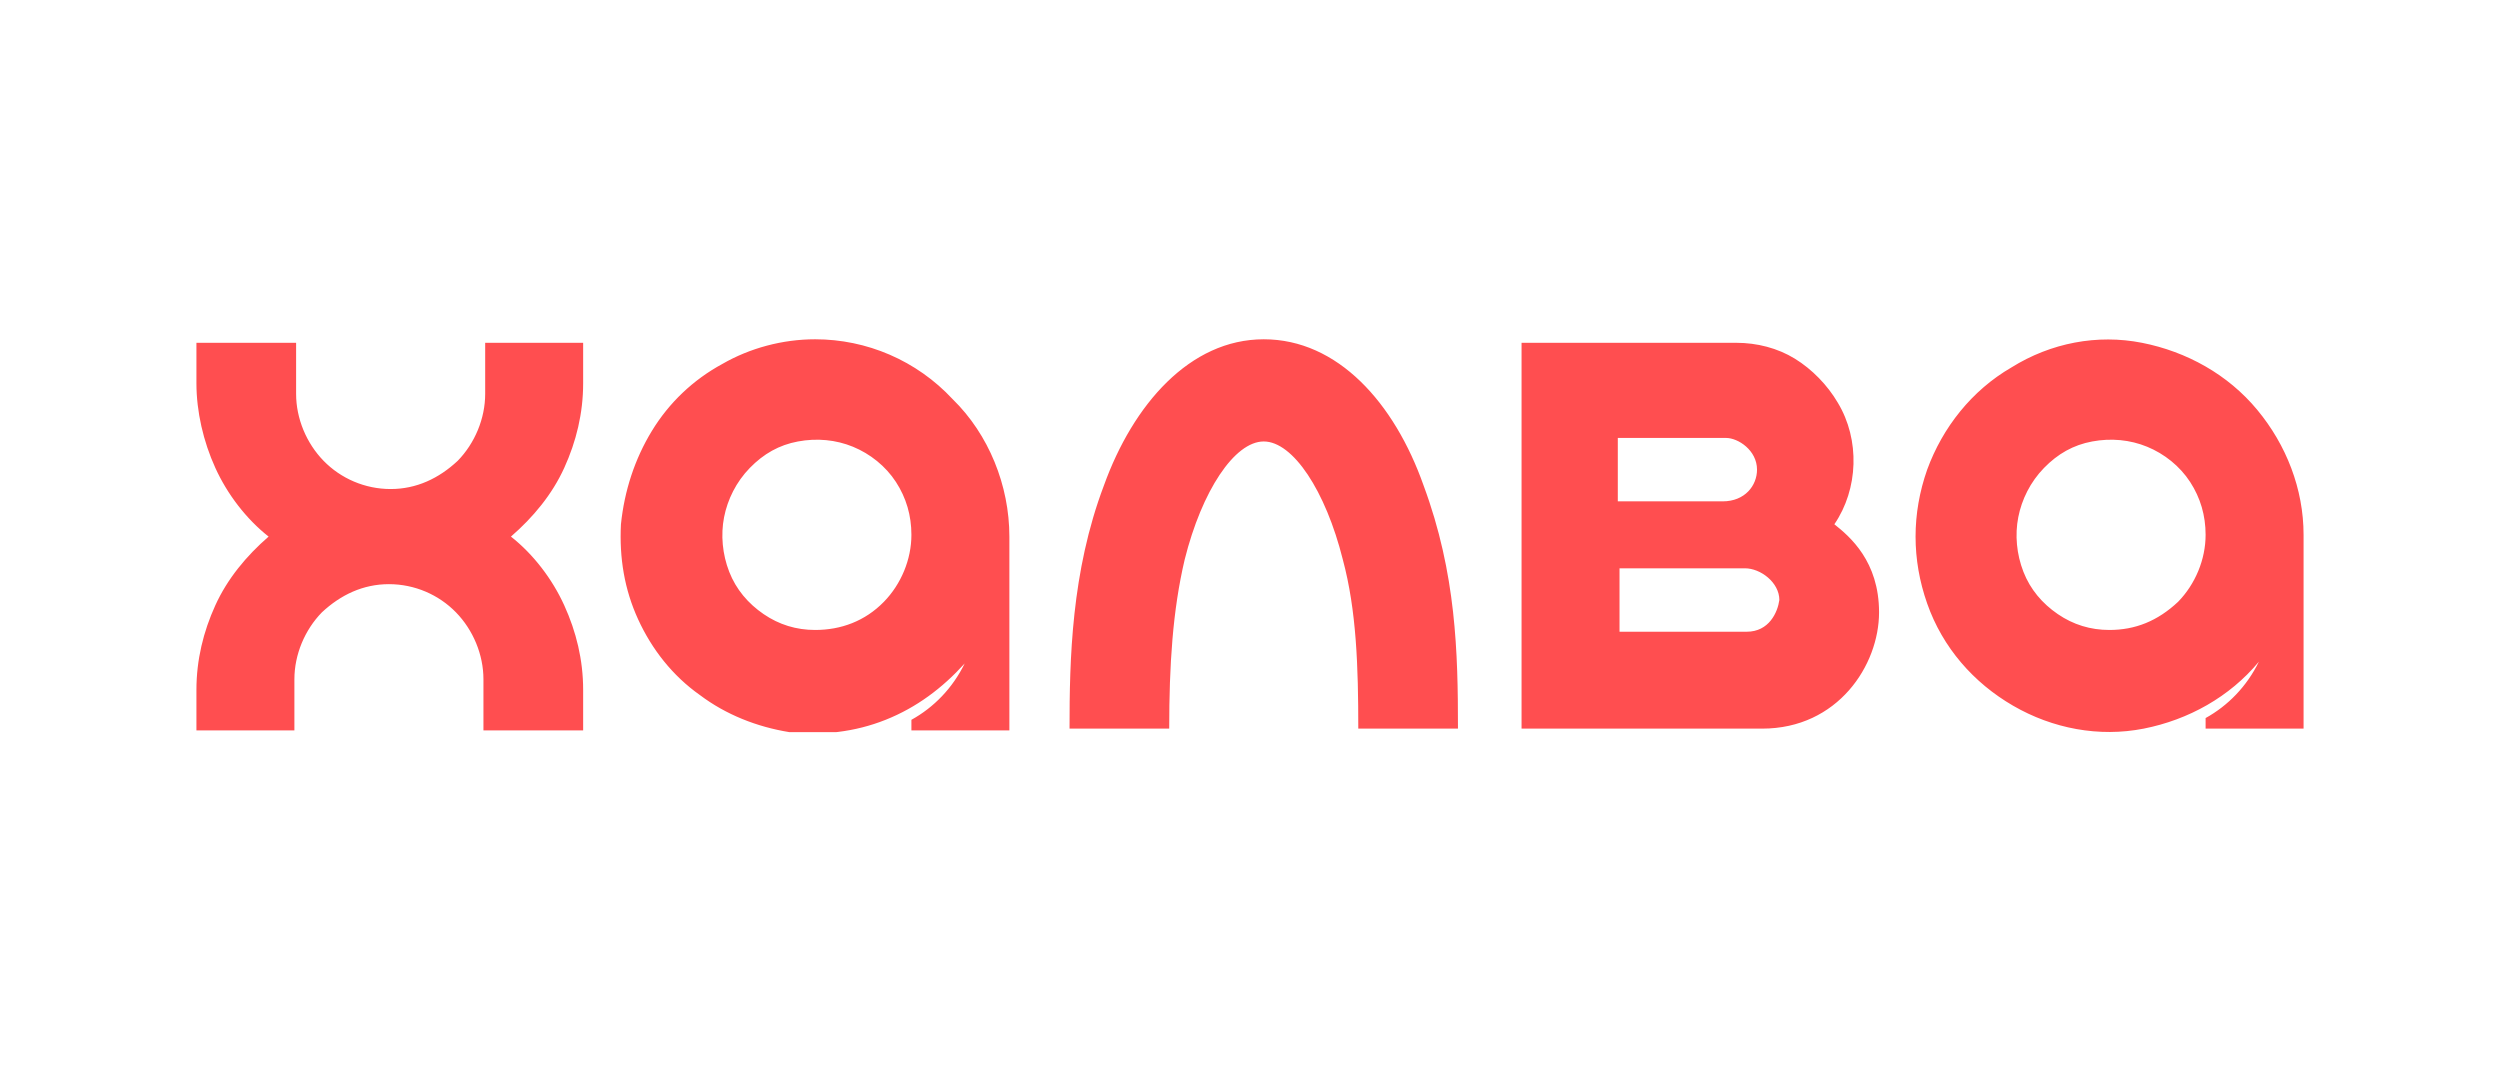 <svg width="140" height="60" viewBox="0 0 140 60" fill="none" xmlns="http://www.w3.org/2000/svg">
<g clip-path="url(#clip0_276_9454)">
<path fill-rule="evenodd" clip-rule="evenodd" d="M45.649 35.278C44.59 35.278 43.628 34.982 42.762 34.39C41.896 33.798 41.222 33.009 40.837 32.022C40.452 31.036 40.356 29.951 40.548 28.964C40.741 27.978 41.222 26.991 41.992 26.202C42.762 25.413 43.628 24.919 44.687 24.722C45.745 24.525 46.804 24.623 47.767 25.018C48.729 25.413 49.595 26.103 50.173 26.991C50.75 27.879 51.039 28.866 51.039 29.951C51.039 31.332 50.462 32.713 49.499 33.7C48.441 34.785 47.093 35.278 45.649 35.278ZM45.649 19C43.821 19 41.992 19.493 40.452 20.381C38.816 21.269 37.468 22.552 36.506 24.13C35.543 25.709 34.966 27.484 34.773 29.359C34.677 31.233 34.966 33.009 35.736 34.686C36.506 36.363 37.661 37.843 39.201 38.928C40.644 40.014 42.377 40.704 44.206 41C46.034 41.197 47.863 41 49.595 40.309C51.328 39.619 52.772 38.534 54.023 37.153C53.349 38.534 52.29 39.619 51.039 40.309V40.901H56.525V30.049C56.525 27.188 55.37 24.327 53.349 22.354C51.328 20.184 48.537 19 45.649 19ZM97.816 35.377H90.693V31.825H97.719C98.586 31.825 99.644 32.614 99.644 33.601C99.548 34.291 99.067 35.377 97.816 35.377ZM90.693 24.525H96.661C97.334 24.525 98.393 25.215 98.393 26.3C98.393 27.188 97.719 28.076 96.468 28.076H90.597V24.525H90.693ZM102.724 29.359C104.072 27.386 104.168 24.623 102.917 22.552C102.339 21.565 101.473 20.677 100.511 20.085C99.548 19.493 98.393 19.197 97.238 19.197H85.207V40.803H98.682C102.917 40.803 105.227 37.251 105.227 34.291C105.227 31.43 103.591 30.049 102.724 29.359ZM79.721 27.188C81.55 32.121 81.646 36.56 81.646 40.803H76.064C76.064 37.35 75.967 34.193 75.197 31.332C74.235 27.484 72.406 24.722 70.77 24.722C69.134 24.722 67.305 27.484 66.343 31.332C65.669 34.193 65.476 37.251 65.476 40.803H59.894C59.894 36.955 59.99 32.022 61.819 27.188C63.455 22.65 66.631 19 70.77 19C74.909 19 78.085 22.552 79.721 27.188ZM27.073 19.197H32.656V21.466C32.656 23.143 32.271 24.722 31.597 26.202C30.923 27.682 29.865 28.964 28.613 30.049C29.865 31.036 30.923 32.417 31.597 33.897C32.271 35.377 32.656 36.955 32.656 38.632V40.901H27.073V38.04C27.073 36.659 26.496 35.278 25.533 34.291C24.571 33.305 23.224 32.713 21.78 32.713C20.336 32.713 19.085 33.305 18.026 34.291C17.064 35.278 16.486 36.659 16.486 38.04V40.901H11V38.632C11 36.955 11.385 35.377 12.059 33.897C12.732 32.417 13.791 31.134 15.042 30.049C13.791 29.063 12.732 27.682 12.059 26.202C11.385 24.722 11 23.045 11 21.466V19.197H16.582V22.058C16.582 23.439 17.16 24.821 18.122 25.807C19.085 26.794 20.432 27.386 21.876 27.386C23.32 27.386 24.571 26.794 25.63 25.807C26.592 24.821 27.17 23.439 27.17 22.058V19.197H27.073ZM118.124 35.278C117.065 35.278 116.103 34.982 115.237 34.39C114.37 33.798 113.697 33.009 113.312 32.022C112.927 31.036 112.83 29.951 113.023 28.964C113.215 27.978 113.697 26.991 114.467 26.202C115.237 25.413 116.103 24.919 117.162 24.722C118.22 24.525 119.279 24.623 120.241 25.018C121.204 25.413 122.07 26.103 122.648 26.991C123.225 27.879 123.514 28.866 123.514 29.951C123.514 31.332 122.936 32.713 121.974 33.7C120.819 34.785 119.568 35.278 118.124 35.278ZM129 29.951C129 27.386 128.038 24.919 126.401 22.946C124.765 20.973 122.455 19.691 119.953 19.197C117.45 18.704 114.852 19.197 112.638 20.578C110.424 21.861 108.788 23.933 107.922 26.3C107.055 28.767 107.055 31.332 107.922 33.798C108.788 36.265 110.52 38.238 112.734 39.52C114.948 40.803 117.546 41.296 120.049 40.803C122.551 40.309 124.861 39.027 126.498 37.054C125.824 38.435 124.765 39.52 123.514 40.211V40.803H129V29.951Z" fill="#FF4E50"/>
</g>
<defs>
<clipPath id="clip0_276_9454">
<rect width="118" height="22" fill="white" transform="translate(11 19)"/>
</clipPath>
</defs>
</svg>
